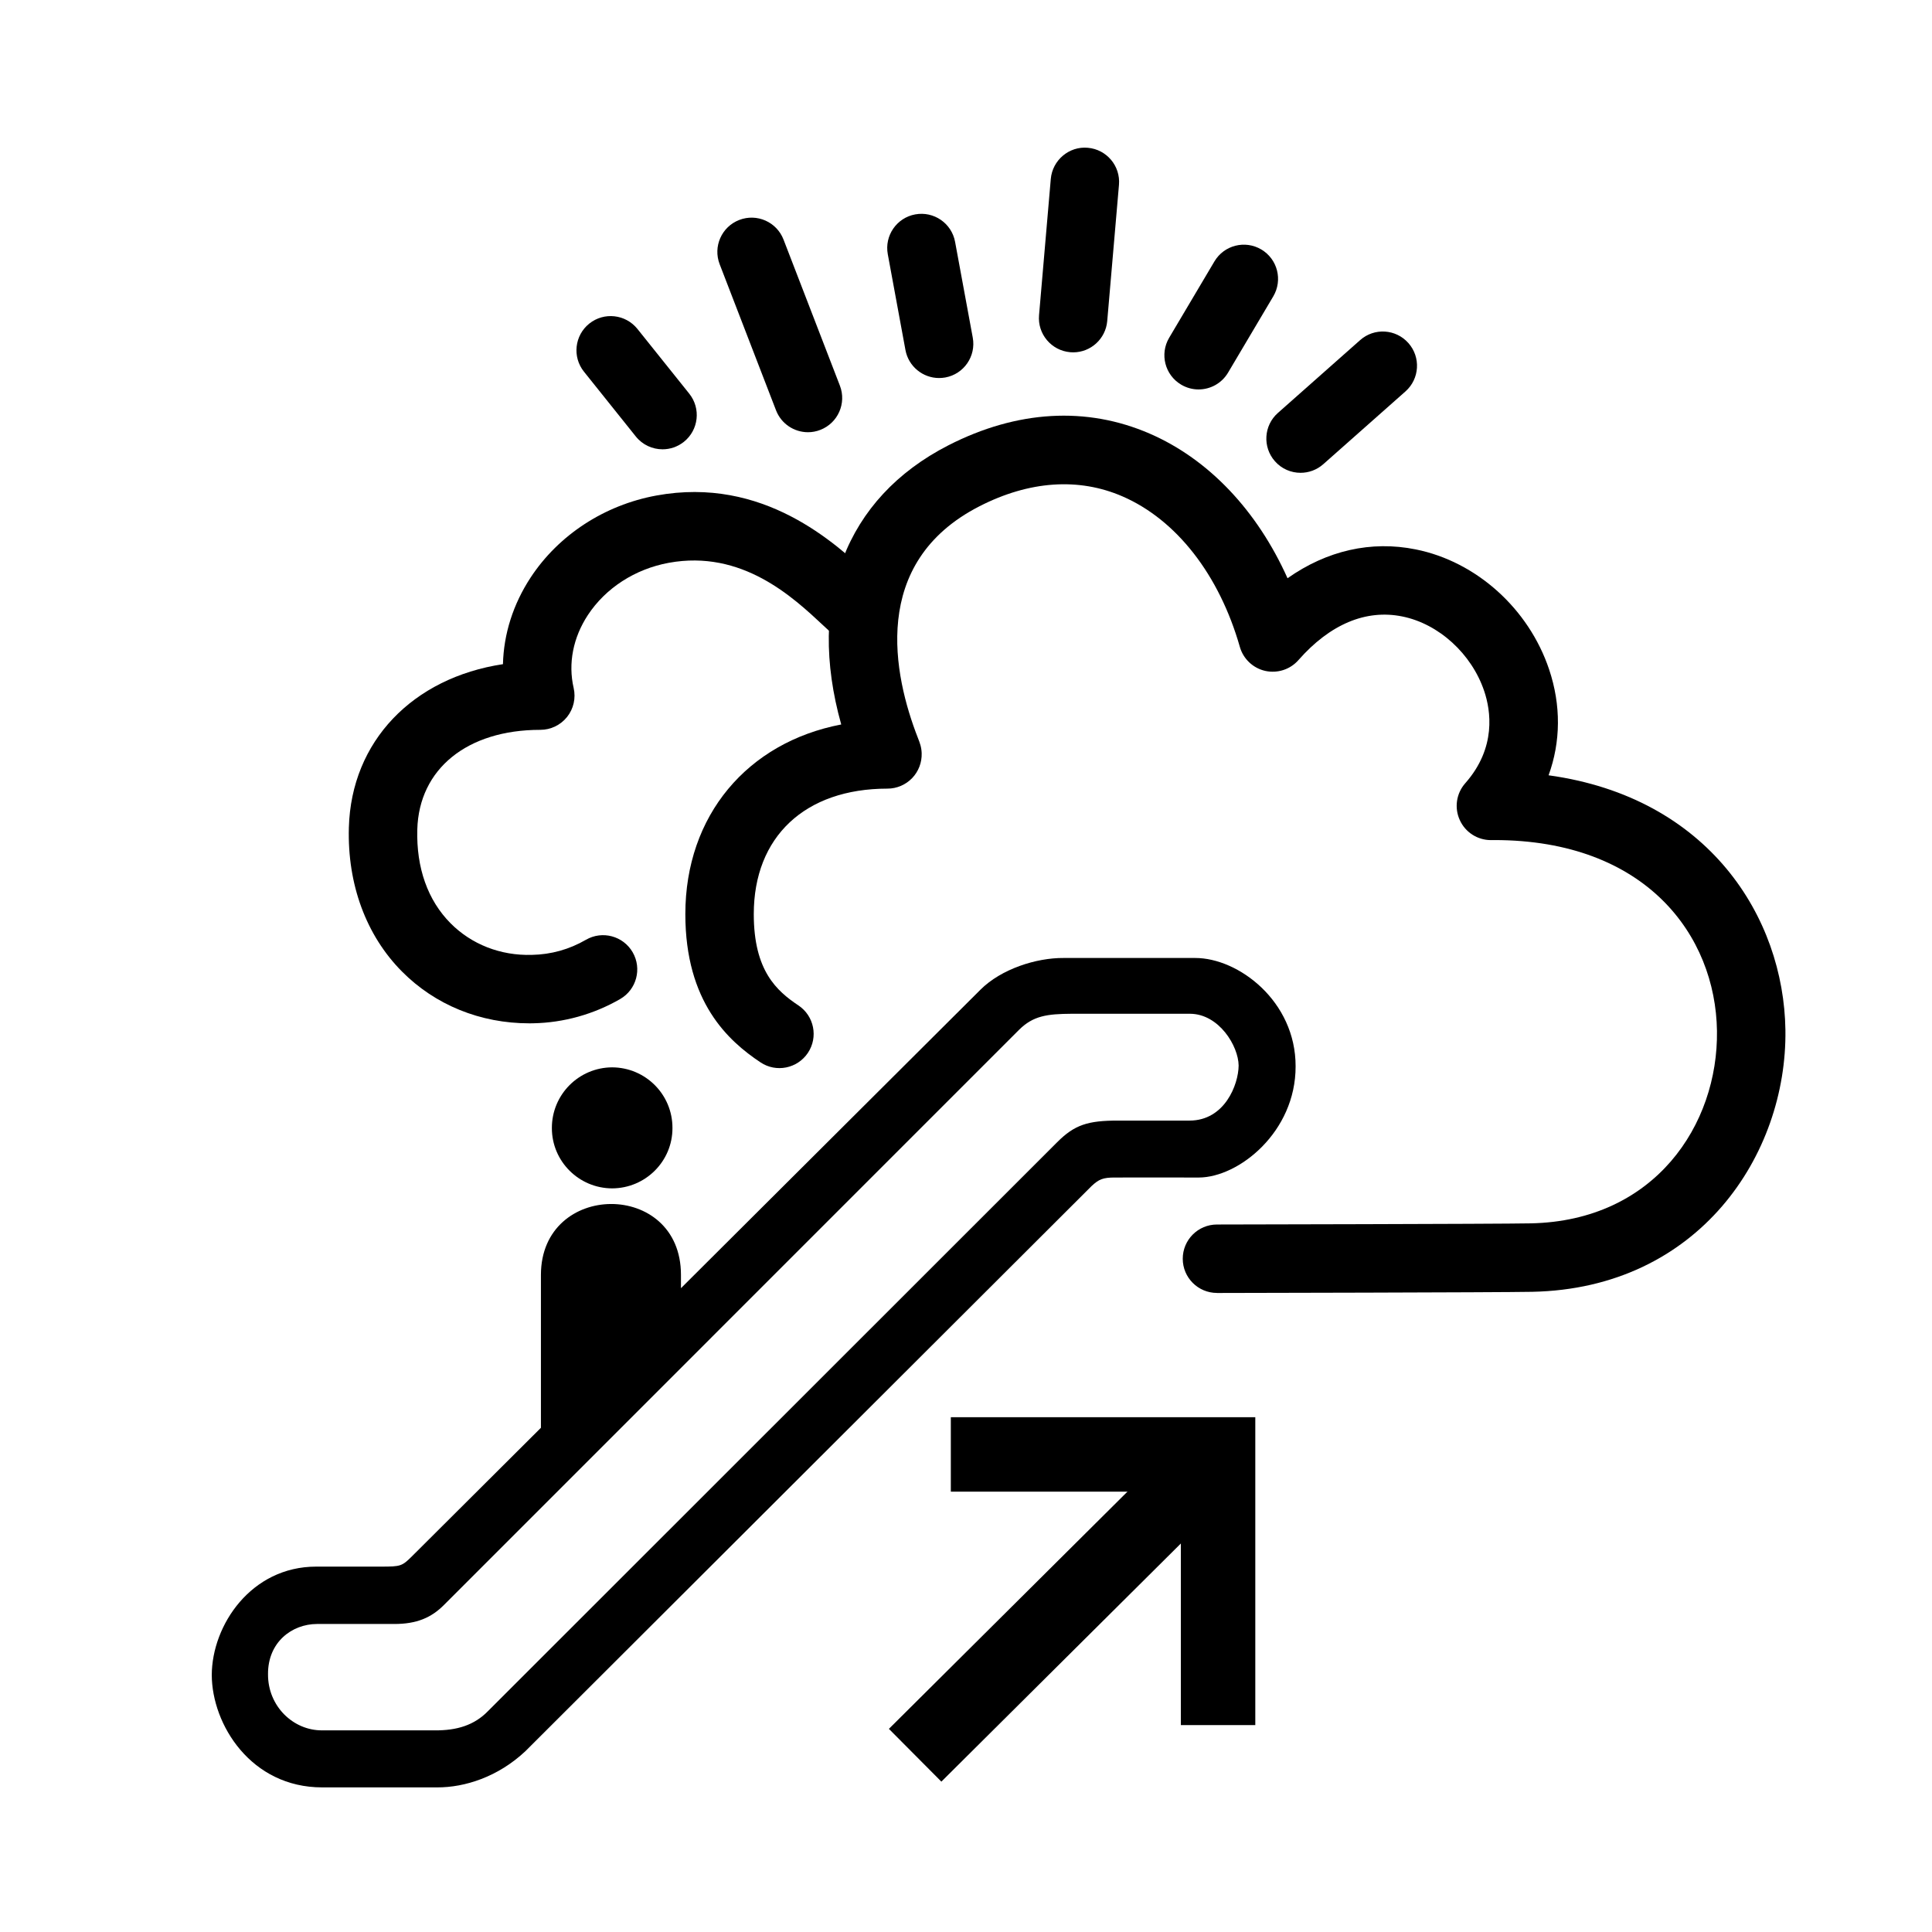 <?xml version="1.0" encoding="UTF-8"?>
<svg width="1200pt" height="1200pt" version="1.1" viewBox="0 0 1200 1200" xmlns="http://www.w3.org/2000/svg">
 <path d="m755.88 803.07c-11.723 0-21.238-9.492-21.254-21.215-0.012-11.746 9.48-21.266 21.215-21.289 1.754 0 175.36-0.312 194.94-0.719 77.016-1.535 116.48-61.297 115.66-119.52-0.84-59.184-43.969-118.55-138.35-118.55-0.719 0.031-1.391 0.07-2.062 0.031-8.328 0-15.898-4.859-19.332-12.457-3.492-7.633-2.16-16.598 3.406-22.883 19.535-22.117 15.77-45.336 11.773-57.203-7.801-23.195-28.273-41.832-50.941-46.379-22.559-4.559-44.867 4.824-64.453 27.109-5.113 5.832-13.02 8.387-20.629 6.707-7.57-1.703-13.621-7.43-15.758-14.891-12.816-44.867-39.406-78.961-72.91-93.504-27.191-11.797-57.887-9.684-88.801 6.133-68.473 35.051-53.352 105.21-38.258 143.91 1.246 3.168 2.207 5.676 2.34 9.469 0.191 5.762-1.945 11.352-5.941 15.504-4.008 4.141-9.516 6.504-15.289 6.504-51.227 0.012-83.051 29.879-83.051 77.953 0 35.258 14.316 47.734 27.73 56.711 9.77 6.504 12.395 19.703 5.891 29.461-6.516 9.742-19.715 12.434-29.473 5.879-20.016-13.332-46.656-37.414-46.656-92.051 0-61.32 38.594-106.64 96.828-117.8-21.574-76.766 2.363-140.52 66.504-173.36 42.613-21.805 85.836-24.324 125.1-7.285 36.672 15.91 66.793 47.855 85.598 89.82 24.406-17.195 51.938-23.508 79.609-17.914 37.668 7.559 70.188 36.805 82.848 74.496 7.5 22.309 7.246 45.035-0.312 65.809 99.434 13.715 146.1 88.176 147.1 158.22 1.094 77.281-53.688 160.55-157.32 162.6-19.957 0.406-188.52 0.719-195.7 0.73-0.031-0.027-0.043-0.027-0.055-0.027z"/>
 <path d="m328.78 635.61c-30.445 0-58.477-11.375-79.141-32.219-22.211-22.379-33.926-54.109-32.953-89.316 1.465-53.699 39.73-93.086 95.711-101.55 0.457-18.719 6.301-37.234 17.195-53.832 17.375-26.438 45.828-45 78.086-50.914 66.457-12.168 111.25 29.605 132.76 49.715 2.988 2.785 5.484 5.172 7.547 6.828 9.168 7.332 10.645 20.711 3.301 29.867-7.32 9.168-20.699 10.645-29.867 3.301-2.723-2.172-6.07-5.269-10.02-8.965-18.91-17.688-50.543-47.281-96.035-38.953-20.902 3.84-39.203 15.672-50.23 32.449-9.203 14.004-12.336 30.086-8.832 45.266 1.453 6.324-0.047 12.961-4.078 18.012-4.043 5.062-10.164 8.016-16.633 8.016-0.023-0.012-0.047-0.012-0.07 0-45.348 0-75.312 24.289-76.332 61.906-0.648 23.82 6.492 43.969 20.652 58.223 12.938 13.031 30.875 20.207 50.52 19.645 11.93-0.227 23.219-3.383 33.562-9.371 10.152-5.891 23.16-2.41 29.039 7.754 5.867 10.164 2.41 23.172-7.754 29.039-16.43 9.492-35.113 14.711-54.047 15.07-0.785 0.035-1.602 0.035-2.379 0.035z"/>
 <path d="m501.84 268.46c-8.531 0-16.57-5.172-19.836-13.609l-35.016-90.754c-4.223-10.957 1.223-23.258 12.18-27.48 10.957-4.234 23.258 1.223 27.492 12.18l35.016 90.742c4.223 10.957-1.234 23.258-12.191 27.48-2.519 0.988-5.102 1.441-7.644 1.441z"/>
 <path d="m583.27 234.8c-10.043 0-18.996-7.176-20.879-17.398l-10.969-59.496c-2.137-11.531 5.496-22.633 17.039-24.742 11.531-2.125 22.633 5.496 24.758 17.039l10.98 59.496c2.125 11.543-5.496 22.633-17.039 24.758-1.324 0.227-2.609 0.344-3.891 0.344z"/>
 <path d="m666.56 218.85c-0.625 0-1.246-0.023-1.848-0.086-11.688-1.008-20.363-11.316-19.344-23.004l7.297-84.625c1.02-11.699 11.438-20.426 23.004-19.344 11.699 1.008 20.352 11.305 19.344 23.004l-7.297 84.625c-0.973 11.074-10.258 19.43-21.156 19.43z"/>
 <path d="m744.45 241.89c-3.707 0-7.414-0.961-10.812-2.977-10.105-5.988-13.43-19.008-7.453-29.125l28.105-47.398c5.988-10.117 19.031-13.414 29.125-7.441 10.105 5.988 13.414 19.008 7.441 29.125l-28.105 47.41c-3.973 6.688-11.055 10.406-18.301 10.406z"/>
 <path d="m807.8 293.67c-5.867 0-11.723-2.41-15.91-7.164-7.777-8.785-6.973-22.223 1.812-30l51.086-45.238c8.773-7.812 22.211-6.984 30 1.824 7.789 8.785 6.961 22.211-1.801 30l-51.098 45.254c-4.059 3.57-9.086 5.324-14.09 5.324z"/>
 <path d="m411.52 279.07c-6.227 0-12.406-2.723-16.609-7.969l-32.195-40.234c-7.344-9.168-5.856-22.535 3.301-29.879 9.168-7.332 22.535-5.844 29.891 3.301l32.207 40.234c7.332 9.168 5.844 22.535-3.312 29.879-3.934 3.144-8.625 4.668-13.281 4.668z"/>
 <path d="m584.7 1106.6-32.59-32.773 177.19-176.2 32.602 32.773z"/>
 <path d="m779.69 1071.5h-46.234v-145.02h-142.88v-46.227h189.11z"/>
 <path d="m380.21 738.12c20.746-0.07 37.512-16.848 37.465-37.453 0.086-20.82-16.715-37.633-37.465-37.715-20.676 0.086-37.477 16.883-37.43 37.715-0.035 20.605 16.754 37.395 37.43 37.453z"/>
 <path d="m742.39 595.02h-81.789c-16.906-0.121-38.699 6.793-51.625 19.703l-186.02 185.4v-8.352c-0.035-58.906-86.855-58.273-86.977 0v95.051l-80.004 79.727c-6.289 6.238-7.055 6.504-19.211 6.504h-40.391c-40.43 0-64.738 36.422-64.836 67.32 0.098 30.84 24.406 69.828 68.566 69.805 0 0 54.742 0.023 71.555 0 17.039 0.023 37.559-6.445 54.625-22.43l351.77-351.12c4.414-4.078 6.91-5.316 14.711-5.242 0 0 28.859-0.086 51.863 0 24.875-0.086 60.191-28.379 60.098-69.059 0.094-40.438-35.488-67.332-62.332-67.305zm-3.504 101h-44.375c-18.77-0.035-27.109 2.606-37.895 13.441l-353.52 353.34c-8.449 8.723-19.32 12.098-33.145 11.953h-69.828c-17.988 0.145-33.781-15.012-33.648-34.883-0.133-19.98 14.93-31.141 30.395-31.188h47.879c14.074 0.047 23.23-3.926 31.152-11.953l357.04-357.08c8.844-8.797 17.594-9.887 32.652-9.984h73.559c18.059 0.098 30.086 20.125 30.191 32.184-0.109 11.824-8.664 34.129-30.457 34.168z"/>
</svg>
